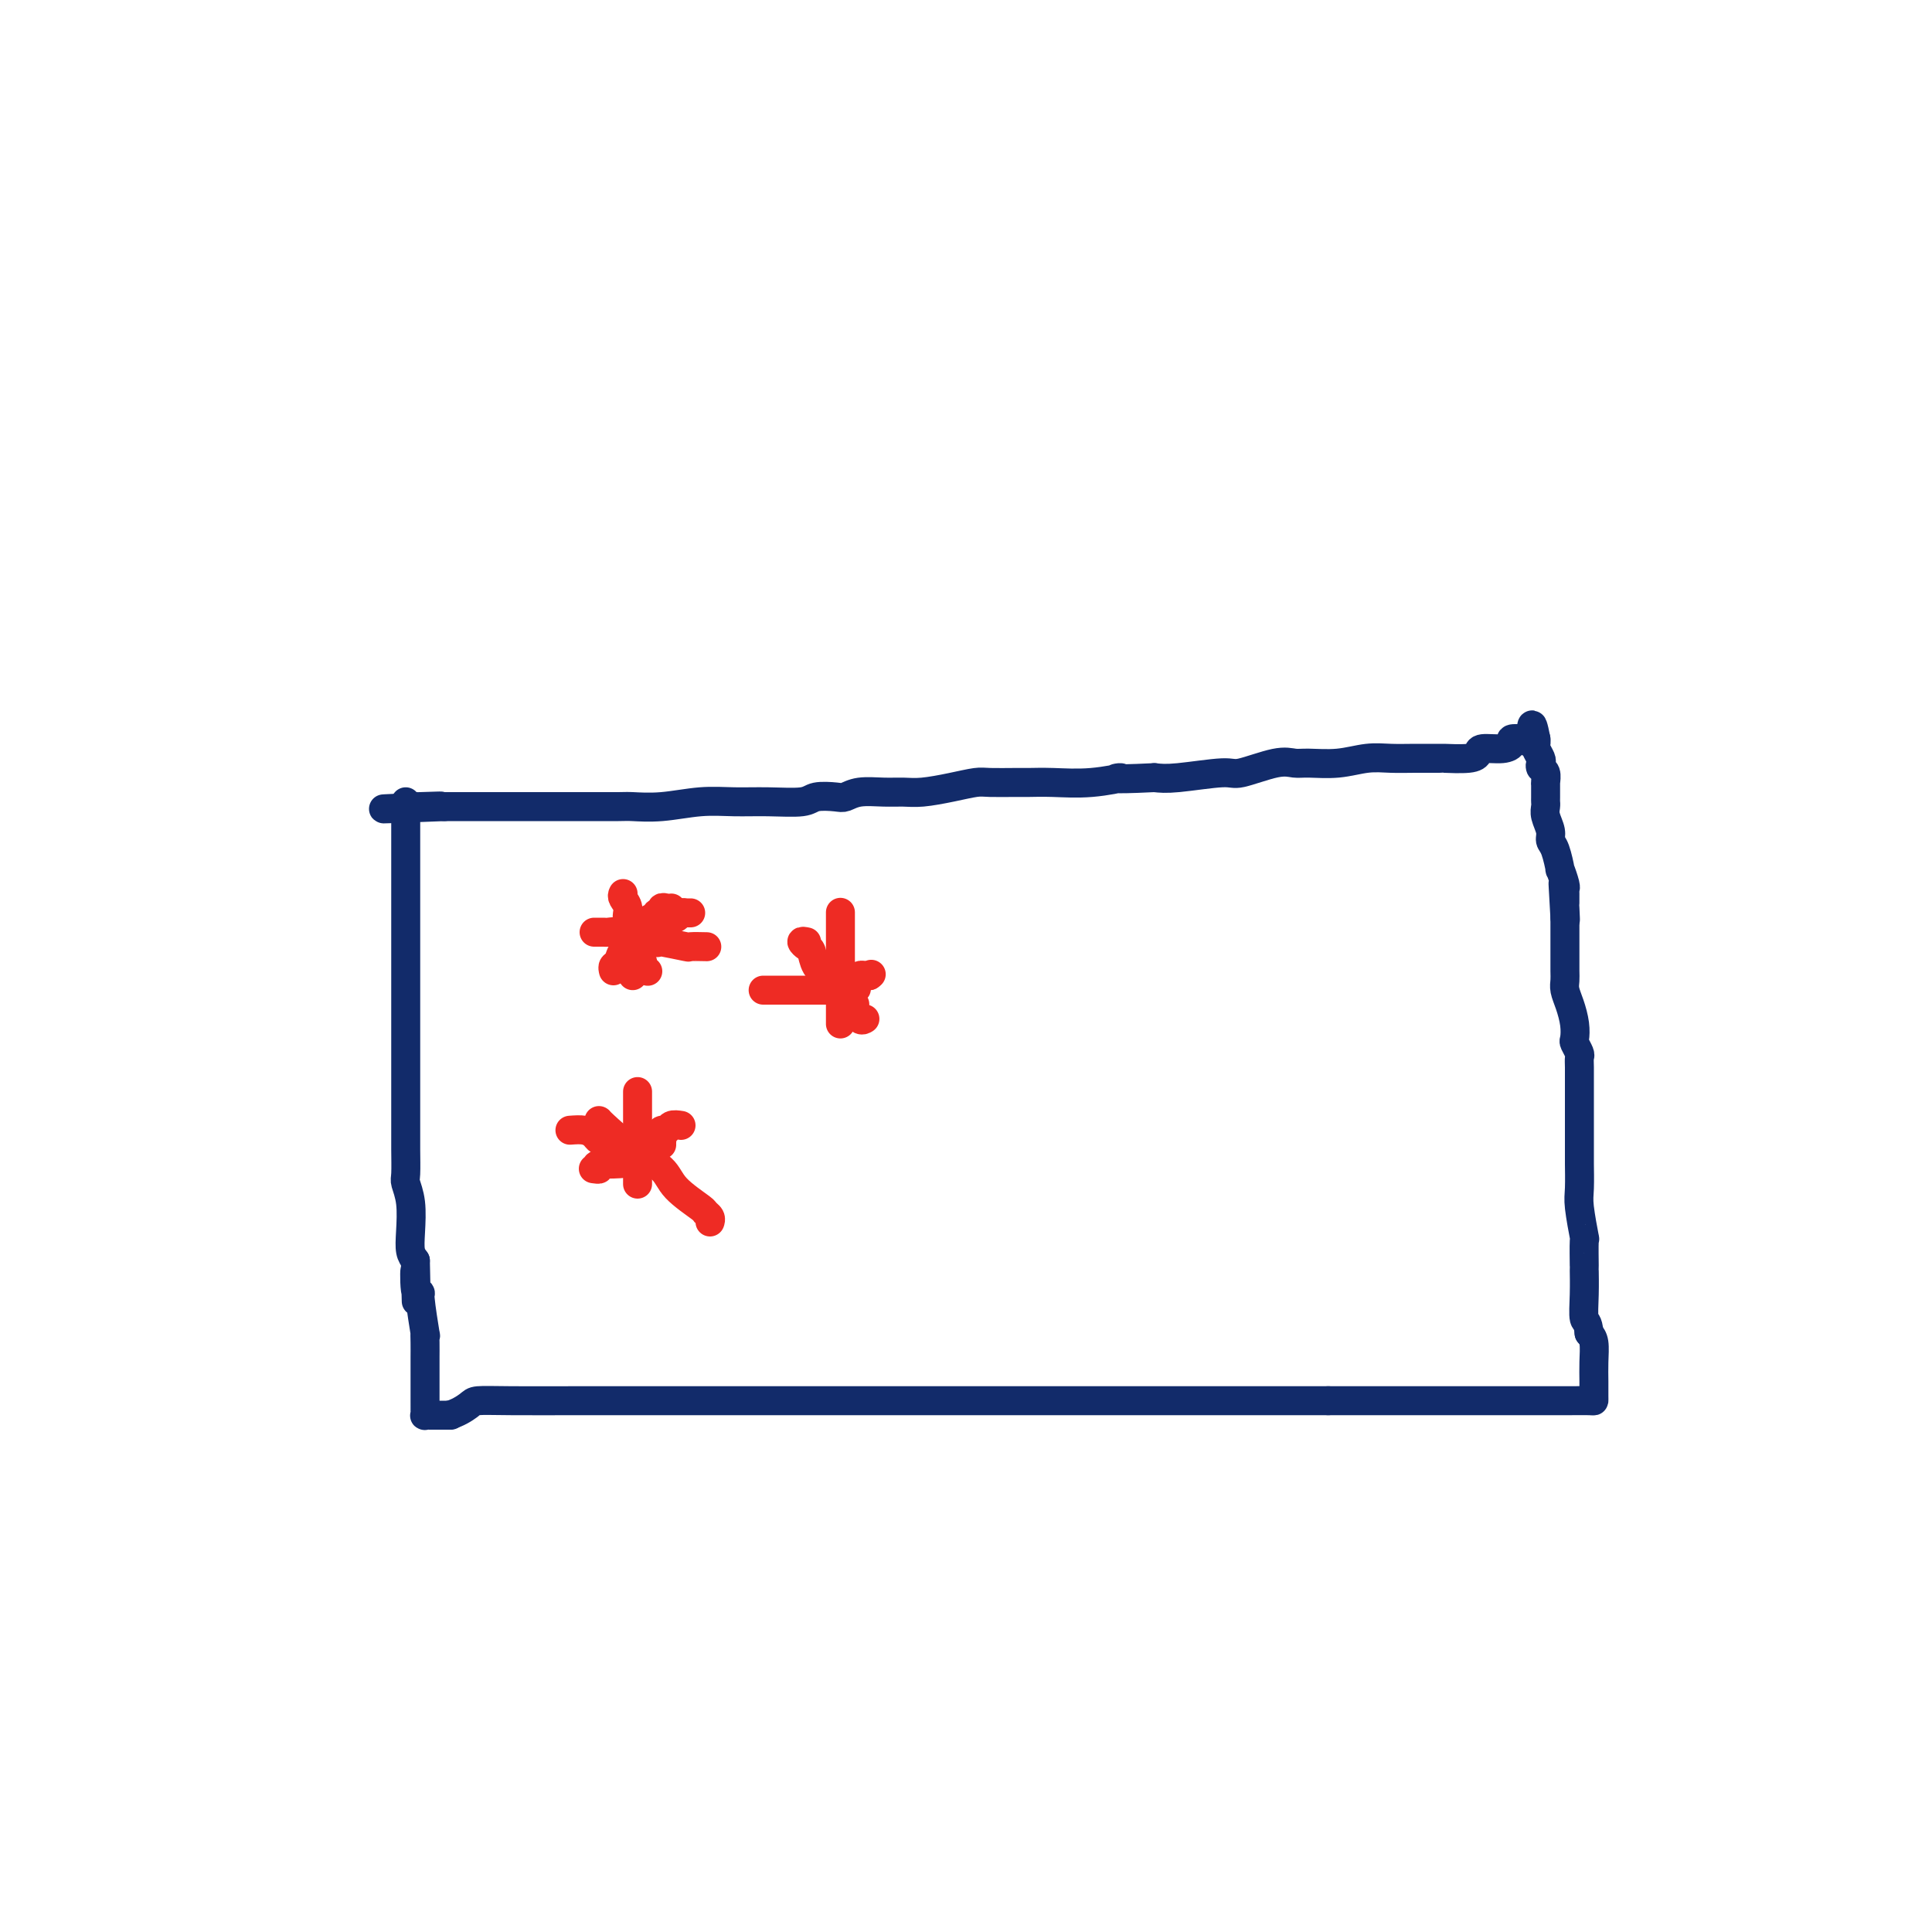 <svg viewBox='0 0 400 400' version='1.1' xmlns='http://www.w3.org/2000/svg' xmlns:xlink='http://www.w3.org/1999/xlink'><g fill='none' stroke='#122B6A' stroke-width='6' stroke-linecap='round' stroke-linejoin='round'><path d='M84,166c-0.000,0.530 -0.000,1.060 0,1c0.000,-0.060 0.000,-0.711 0,0c-0.000,0.711 -0.000,2.782 0,4c0.000,1.218 0.000,1.582 0,2c-0.000,0.418 -0.000,0.891 0,2c0.000,1.109 0.000,2.855 0,5c-0.000,2.145 -0.000,4.690 0,6c0.000,1.310 0.000,1.384 0,3c-0.000,1.616 -0.000,4.775 0,7c0.000,2.225 0.000,3.516 0,5c-0.000,1.484 -0.000,3.159 0,4c0.000,0.841 0.000,0.846 0,2c-0.000,1.154 -0.000,3.458 0,4c0.000,0.542 0.000,-0.677 0,0c-0.000,0.677 -0.000,3.251 0,5c0.000,1.749 0.000,2.673 0,4c-0.000,1.327 -0.000,3.056 0,4c0.000,0.944 0.000,1.104 0,2c-0.000,0.896 -0.001,2.528 0,4c0.001,1.472 0.004,2.783 0,4c-0.004,1.217 -0.015,2.341 0,4c0.015,1.659 0.056,3.852 0,5c-0.056,1.148 -0.208,1.252 0,2c0.208,0.748 0.777,2.139 1,4c0.223,1.861 0.098,4.193 0,6c-0.098,1.807 -0.171,3.088 0,4c0.171,0.912 0.585,1.456 1,2'/><path d='M86,261c0.327,15.214 0.144,5.750 0,3c-0.144,-2.750 -0.249,1.216 0,3c0.249,1.784 0.851,1.386 1,1c0.149,-0.386 -0.156,-0.762 0,1c0.156,1.762 0.774,5.661 1,7c0.226,1.339 0.061,0.117 0,0c-0.061,-0.117 -0.016,0.872 0,2c0.016,1.128 0.004,2.396 0,3c-0.004,0.604 -0.001,0.544 0,1c0.001,0.456 -0.001,1.429 0,3c0.001,1.571 0.004,3.742 0,5c-0.004,1.258 -0.014,1.605 0,2c0.014,0.395 0.053,0.838 0,1c-0.053,0.162 -0.199,0.043 0,0c0.199,-0.043 0.744,-0.012 1,0c0.256,0.012 0.223,0.003 1,0c0.777,-0.003 2.365,-0.001 3,0c0.635,0.001 0.318,0.000 0,0'/><path d='M93,293c1.622,-0.392 3.178,-1.373 4,-2c0.822,-0.627 0.912,-0.900 2,-1c1.088,-0.100 3.174,-0.027 7,0c3.826,0.027 9.391,0.007 13,0c3.609,-0.007 5.260,-0.002 8,0c2.740,0.002 6.568,0.001 11,0c4.432,-0.001 9.466,-0.000 14,0c4.534,0.000 8.567,0.000 13,0c4.433,-0.000 9.267,-0.000 12,0c2.733,0.000 3.366,0.000 6,0c2.634,-0.000 7.267,-0.000 10,0c2.733,0.000 3.564,0.000 5,0c1.436,-0.000 3.477,-0.000 5,0c1.523,0.000 2.528,0.000 4,0c1.472,-0.000 3.412,-0.000 5,0c1.588,0.000 2.823,0.000 5,0c2.177,-0.000 5.296,-0.000 7,0c1.704,0.000 1.993,0.000 3,0c1.007,-0.000 2.731,-0.000 4,0c1.269,0.000 2.083,0.000 4,0c1.917,-0.000 4.938,-0.000 7,0c2.062,0.000 3.166,0.000 4,0c0.834,-0.000 1.398,-0.000 2,0c0.602,0.000 1.240,0.000 2,0c0.760,0.000 1.640,0.000 2,0c0.360,0.000 0.199,0.000 1,0c0.801,0.000 2.563,0.000 4,0c1.437,0.000 2.550,0.000 4,0c1.450,0.000 3.236,0.000 5,0c1.764,0.000 3.504,0.000 5,0c1.496,0.000 2.748,0.000 4,0'/><path d='M275,290c27.073,0.000 10.256,0.000 5,0c-5.256,-0.000 1.049,-0.000 4,0c2.951,0.000 2.547,0.000 4,0c1.453,-0.000 4.763,-0.000 7,0c2.237,0.000 3.399,0.000 5,0c1.601,-0.000 3.640,-0.000 5,0c1.360,0.000 2.043,0.000 4,0c1.957,-0.000 5.190,-0.000 7,0c1.810,0.000 2.198,0.000 3,0c0.802,-0.000 2.019,-0.002 3,0c0.981,0.002 1.727,0.006 3,0c1.273,-0.006 3.073,-0.024 4,0c0.927,0.024 0.981,0.088 1,0c0.019,-0.088 0.002,-0.327 0,-1c-0.002,-0.673 0.010,-1.778 0,-3c-0.010,-1.222 -0.041,-2.560 0,-4c0.041,-1.440 0.155,-2.983 0,-4c-0.155,-1.017 -0.577,-1.509 -1,-2'/><path d='M329,276c-0.227,-2.625 -0.793,-2.187 -1,-3c-0.207,-0.813 -0.054,-2.878 0,-5c0.054,-2.122 0.011,-4.301 0,-5c-0.011,-0.699 0.011,0.083 0,-1c-0.011,-1.083 -0.056,-4.032 0,-5c0.056,-0.968 0.211,0.043 0,-1c-0.211,-1.043 -0.789,-4.141 -1,-6c-0.211,-1.859 -0.057,-2.480 0,-4c0.057,-1.520 0.015,-3.939 0,-5c-0.015,-1.061 -0.004,-0.762 0,-2c0.004,-1.238 0.001,-4.012 0,-6c-0.001,-1.988 -0.001,-3.191 0,-4c0.001,-0.809 0.001,-1.224 0,-2c-0.001,-0.776 -0.004,-1.914 0,-3c0.004,-1.086 0.015,-2.121 0,-3c-0.015,-0.879 -0.056,-1.603 0,-2c0.056,-0.397 0.208,-0.469 0,-1c-0.208,-0.531 -0.778,-1.521 -1,-2c-0.222,-0.479 -0.098,-0.446 0,-1c0.098,-0.554 0.170,-1.694 0,-3c-0.170,-1.306 -0.581,-2.776 -1,-4c-0.419,-1.224 -0.844,-2.201 -1,-3c-0.156,-0.799 -0.042,-1.418 0,-2c0.042,-0.582 0.011,-1.126 0,-2c-0.011,-0.874 -0.003,-2.079 0,-3c0.003,-0.921 0.001,-1.560 0,-2c-0.001,-0.440 -0.000,-0.681 0,-1c0.000,-0.319 0.000,-0.714 0,-1c-0.000,-0.286 -0.000,-0.462 0,-1c0.000,-0.538 0.000,-1.440 0,-2c-0.000,-0.560 -0.000,-0.780 0,-1'/><path d='M324,190c-0.773,-13.479 -0.207,-4.176 0,-1c0.207,3.176 0.055,0.224 0,-1c-0.055,-1.224 -0.014,-0.721 0,-1c0.014,-0.279 -0.000,-1.341 0,-2c0.000,-0.659 0.015,-0.915 0,-1c-0.015,-0.085 -0.059,0.002 0,0c0.059,-0.002 0.222,-0.094 0,-1c-0.222,-0.906 -0.829,-2.626 -1,-3c-0.171,-0.374 0.094,0.598 0,0c-0.094,-0.598 -0.547,-2.766 -1,-4c-0.453,-1.234 -0.906,-1.536 -1,-2c-0.094,-0.464 0.171,-1.092 0,-2c-0.171,-0.908 -0.778,-2.097 -1,-3c-0.222,-0.903 -0.059,-1.521 0,-2c0.059,-0.479 0.016,-0.820 0,-1c-0.016,-0.180 -0.003,-0.199 0,-1c0.003,-0.801 -0.003,-2.386 0,-3c0.003,-0.614 0.015,-0.259 0,0c-0.015,0.259 -0.055,0.421 0,0c0.055,-0.421 0.207,-1.426 0,-2c-0.207,-0.574 -0.774,-0.717 -1,-1c-0.226,-0.283 -0.113,-0.706 0,-1c0.113,-0.294 0.226,-0.460 0,-1c-0.226,-0.540 -0.792,-1.453 -1,-2c-0.208,-0.547 -0.060,-0.728 0,-1c0.060,-0.272 0.030,-0.636 0,-1'/><path d='M318,153c-1.113,-5.724 -0.894,-1.535 -1,0c-0.106,1.535 -0.535,0.414 -1,0c-0.465,-0.414 -0.965,-0.121 -1,0c-0.035,0.121 0.397,0.070 0,0c-0.397,-0.070 -1.622,-0.160 -2,0c-0.378,0.160 0.092,0.568 0,1c-0.092,0.432 -0.748,0.886 -2,1c-1.252,0.114 -3.102,-0.113 -4,0c-0.898,0.113 -0.844,0.566 -1,1c-0.156,0.434 -0.522,0.849 -2,1c-1.478,0.151 -4.067,0.040 -5,0c-0.933,-0.040 -0.211,-0.007 -1,0c-0.789,0.007 -3.089,-0.012 -5,0c-1.911,0.012 -3.431,0.056 -5,0c-1.569,-0.056 -3.185,-0.213 -5,0c-1.815,0.213 -3.827,0.797 -6,1c-2.173,0.203 -4.505,0.025 -6,0c-1.495,-0.025 -2.153,0.102 -3,0c-0.847,-0.102 -1.882,-0.433 -4,0c-2.118,0.433 -5.320,1.632 -7,2c-1.680,0.368 -1.837,-0.093 -4,0c-2.163,0.093 -6.332,0.741 -9,1c-2.668,0.259 -3.834,0.130 -5,0'/><path d='M239,161c-11.387,0.558 -7.356,-0.047 -7,0c0.356,0.047 -2.965,0.745 -6,1c-3.035,0.255 -5.784,0.068 -8,0c-2.216,-0.068 -3.900,-0.015 -5,0c-1.100,0.015 -1.617,-0.006 -3,0c-1.383,0.006 -3.633,0.040 -5,0c-1.367,-0.040 -1.851,-0.154 -3,0c-1.149,0.154 -2.961,0.576 -5,1c-2.039,0.424 -4.304,0.849 -6,1c-1.696,0.151 -2.822,0.027 -4,0c-1.178,-0.027 -2.406,0.044 -4,0c-1.594,-0.044 -3.553,-0.204 -5,0c-1.447,0.204 -2.380,0.773 -3,1c-0.620,0.227 -0.926,0.114 -2,0c-1.074,-0.114 -2.917,-0.228 -4,0c-1.083,0.228 -1.407,0.797 -3,1c-1.593,0.203 -4.455,0.040 -7,0c-2.545,-0.040 -4.775,0.042 -7,0c-2.225,-0.042 -4.446,-0.207 -7,0c-2.554,0.207 -5.440,0.788 -8,1c-2.560,0.212 -4.793,0.057 -6,0c-1.207,-0.057 -1.388,-0.015 -3,0c-1.612,0.015 -4.655,0.004 -6,0c-1.345,-0.004 -0.994,-0.001 -2,0c-1.006,0.001 -3.370,0.000 -5,0c-1.630,-0.000 -2.525,-0.000 -4,0c-1.475,0.000 -3.531,0.000 -5,0c-1.469,-0.000 -2.353,-0.000 -4,0c-1.647,0.000 -4.059,0.000 -5,0c-0.941,-0.000 -0.412,-0.000 -1,0c-0.588,0.000 -2.294,0.000 -4,0'/><path d='M92,167c-23.316,0.928 -8.105,0.249 -3,0c5.105,-0.249 0.105,-0.067 -2,0c-2.105,0.067 -1.316,0.019 -1,0c0.316,-0.019 0.158,-0.010 0,0'/></g>
<g fill='none' stroke='#EE2B24' stroke-width='6' stroke-linecap='round' stroke-linejoin='round'><path d='M139,188c-0.301,0.033 -0.602,0.065 -1,0c-0.398,-0.065 -0.893,-0.229 -1,0c-0.107,0.229 0.174,0.851 0,1c-0.174,0.149 -0.803,-0.174 -1,0c-0.197,0.174 0.039,0.844 0,1c-0.039,0.156 -0.353,-0.204 -1,0c-0.647,0.204 -1.627,0.972 -2,2c-0.373,1.028 -0.138,2.317 0,3c0.138,0.683 0.181,0.760 0,1c-0.181,0.240 -0.584,0.641 -1,1c-0.416,0.359 -0.843,0.674 -1,1c-0.157,0.326 -0.042,0.662 0,1c0.042,0.338 0.011,0.679 0,1c-0.011,0.321 -0.003,0.622 0,1c0.003,0.378 0.001,0.833 0,1c-0.001,0.167 -0.000,0.048 0,0c0.000,-0.048 0.000,-0.024 0,0'/><path d='M123,193c0.449,-0.001 0.897,-0.001 1,0c0.103,0.001 -0.140,0.004 0,0c0.140,-0.004 0.662,-0.015 1,0c0.338,0.015 0.492,0.056 1,0c0.508,-0.056 1.371,-0.208 2,0c0.629,0.208 1.024,0.777 2,1c0.976,0.223 2.532,0.098 3,0c0.468,-0.098 -0.152,-0.171 0,0c0.152,0.171 1.076,0.585 2,1'/><path d='M135,195c2.103,0.326 1.359,0.140 1,0c-0.359,-0.140 -0.335,-0.234 1,0c1.335,0.234 3.979,0.795 5,1c1.021,0.205 0.418,0.055 1,0c0.582,-0.055 2.349,-0.015 3,0c0.651,0.015 0.186,0.004 0,0c-0.186,-0.004 -0.093,-0.002 0,0'/><path d='M129,185c-0.130,0.258 -0.260,0.516 0,1c0.260,0.484 0.911,1.194 1,2c0.089,0.806 -0.384,1.707 0,3c0.384,1.293 1.623,2.977 2,4c0.377,1.023 -0.109,1.385 0,2c0.109,0.615 0.813,1.485 1,2c0.187,0.515 -0.142,0.677 0,1c0.142,0.323 0.755,0.807 1,1c0.245,0.193 0.123,0.097 0,0'/><path d='M127,201c-0.098,-0.372 -0.195,-0.745 0,-1c0.195,-0.255 0.683,-0.393 1,-1c0.317,-0.607 0.462,-1.682 1,-2c0.538,-0.318 1.468,0.122 2,0c0.532,-0.122 0.668,-0.807 1,-1c0.332,-0.193 0.862,0.106 1,0c0.138,-0.106 -0.117,-0.617 0,-1c0.117,-0.383 0.605,-0.638 1,-1c0.395,-0.362 0.697,-0.832 1,-1c0.303,-0.168 0.607,-0.035 1,0c0.393,0.035 0.875,-0.029 1,0c0.125,0.029 -0.107,0.151 0,0c0.107,-0.151 0.554,-0.576 1,-1'/><path d='M138,192c1.592,-1.574 0.072,-1.010 0,-1c-0.072,0.010 1.305,-0.533 2,-1c0.695,-0.467 0.708,-0.857 1,-1c0.292,-0.143 0.862,-0.038 1,0c0.138,0.038 -0.155,0.010 0,0c0.155,-0.010 0.759,-0.003 1,0c0.241,0.003 0.121,0.001 0,0'/><path d='M132,226c0.000,0.316 0.000,0.632 0,1c0.000,0.368 0.000,0.787 0,1c0.000,0.213 0.000,0.220 0,1c0.000,0.780 0.000,2.332 0,3c0.000,0.668 0.000,0.451 0,1c0.000,0.549 0.000,1.866 0,3c0.000,1.134 0.000,2.087 0,3c0.000,0.913 0.000,1.786 0,2c0.000,0.214 0.000,-0.231 0,0c0.000,0.231 0.000,1.139 0,2c0.000,0.861 0.000,1.675 0,2c0.000,0.325 0.000,0.163 0,0'/><path d='M118,234c1.065,-0.081 2.130,-0.161 3,0c0.870,0.161 1.546,0.565 2,1c0.454,0.435 0.685,0.901 1,1c0.315,0.099 0.714,-0.170 1,0c0.286,0.170 0.458,0.778 1,1c0.542,0.222 1.454,0.060 2,0c0.546,-0.060 0.724,-0.016 1,0c0.276,0.016 0.648,0.004 1,0c0.352,-0.004 0.682,-0.001 1,0c0.318,0.001 0.624,0.000 1,0c0.376,-0.000 0.822,-0.000 1,0c0.178,0.000 0.089,0.000 0,0'/><path d='M133,237c2.442,0.464 1.047,0.124 1,0c-0.047,-0.124 1.255,-0.033 2,0c0.745,0.033 0.932,0.009 1,0c0.068,-0.009 0.018,-0.002 0,0c-0.018,0.002 -0.005,0.001 0,0c0.005,-0.001 0.003,-0.000 0,0'/><path d='M141,233c-0.762,-0.119 -1.524,-0.238 -2,0c-0.476,0.238 -0.666,0.833 -1,1c-0.334,0.167 -0.810,-0.095 -1,0c-0.190,0.095 -0.092,0.548 0,1c0.092,0.452 0.178,0.903 0,1c-0.178,0.097 -0.622,-0.160 -1,0c-0.378,0.160 -0.692,0.736 -1,1c-0.308,0.264 -0.610,0.214 -1,0c-0.390,-0.214 -0.867,-0.594 -1,0c-0.133,0.594 0.080,2.160 -1,3c-1.080,0.840 -3.451,0.954 -5,1c-1.549,0.046 -2.274,0.023 -3,0'/><path d='M124,241c-1.179,0.381 -0.125,0.833 0,1c0.125,0.167 -0.679,0.048 -1,0c-0.321,-0.048 -0.161,-0.024 0,0'/><path d='M124,232c0.024,0.012 0.048,0.025 0,0c-0.048,-0.025 -0.166,-0.087 1,1c1.166,1.087 3.618,3.324 6,5c2.382,1.676 4.695,2.792 6,4c1.305,1.208 1.604,2.510 3,4c1.396,1.490 3.891,3.170 5,4c1.109,0.830 0.833,0.810 1,1c0.167,0.190 0.776,0.590 1,1c0.224,0.410 0.064,0.832 0,1c-0.064,0.168 -0.032,0.084 0,0'/><path d='M174,189c0.000,-0.098 0.000,-0.197 0,0c0.000,0.197 0.000,0.688 0,1c0.000,0.312 0.000,0.445 0,1c0.000,0.555 0.000,1.531 0,2c0.000,0.469 0.000,0.430 0,1c0.000,0.570 0.000,1.749 0,3c0.000,1.251 0.000,2.573 0,4c0.000,1.427 0.000,2.959 0,4c0.000,1.041 0.000,1.589 0,2c0.000,0.411 -0.000,0.683 0,1c0.000,0.317 0.000,0.677 0,1c-0.000,0.323 0.000,0.609 0,1c-0.000,0.391 0.000,0.888 0,1c0.000,0.112 -0.000,-0.162 0,0c0.000,0.162 0.000,0.761 0,1c0.000,0.239 0.000,0.120 0,0'/><path d='M158,205c0.303,0.000 0.606,0.000 1,0c0.394,0.000 0.879,0.000 1,0c0.121,0.000 -0.122,-0.000 0,0c0.122,0.000 0.610,0.000 1,0c0.390,0.000 0.682,0.000 1,0c0.318,0.000 0.663,0.000 1,0c0.337,0.000 0.664,0.000 1,0c0.336,0.000 0.679,-0.000 1,0c0.321,0.000 0.621,0.000 1,0c0.379,0.000 0.837,0.000 1,0c0.163,0.000 0.033,0.000 1,0c0.967,0.000 3.033,0.000 4,0c0.967,0.000 0.837,0.000 1,0c0.163,0.000 0.621,-0.000 1,0c0.379,0.000 0.680,0.000 1,0c0.320,0.000 0.660,0.000 1,0'/><path d='M176,205c2.725,-0.244 0.537,-0.854 0,-1c-0.537,-0.146 0.577,0.171 1,0c0.423,-0.171 0.155,-0.830 0,-1c-0.155,-0.170 -0.196,0.150 0,0c0.196,-0.150 0.630,-0.771 1,-1c0.370,-0.229 0.677,-0.065 1,0c0.323,0.065 0.661,0.033 1,0'/><path d='M180,202c0.667,-0.500 0.333,-0.250 0,0'/><path d='M167,195c-0.509,-0.103 -1.019,-0.206 -1,0c0.019,0.206 0.565,0.721 1,1c0.435,0.279 0.758,0.323 1,1c0.242,0.677 0.404,1.987 1,3c0.596,1.013 1.627,1.729 3,3c1.373,1.271 3.090,3.097 4,4c0.910,0.903 1.014,0.883 1,1c-0.014,0.117 -0.148,0.371 0,1c0.148,0.629 0.576,1.632 1,2c0.424,0.368 0.845,0.099 1,0c0.155,-0.099 0.044,-0.028 0,0c-0.044,0.028 -0.022,0.014 0,0'/></g>
</svg>
